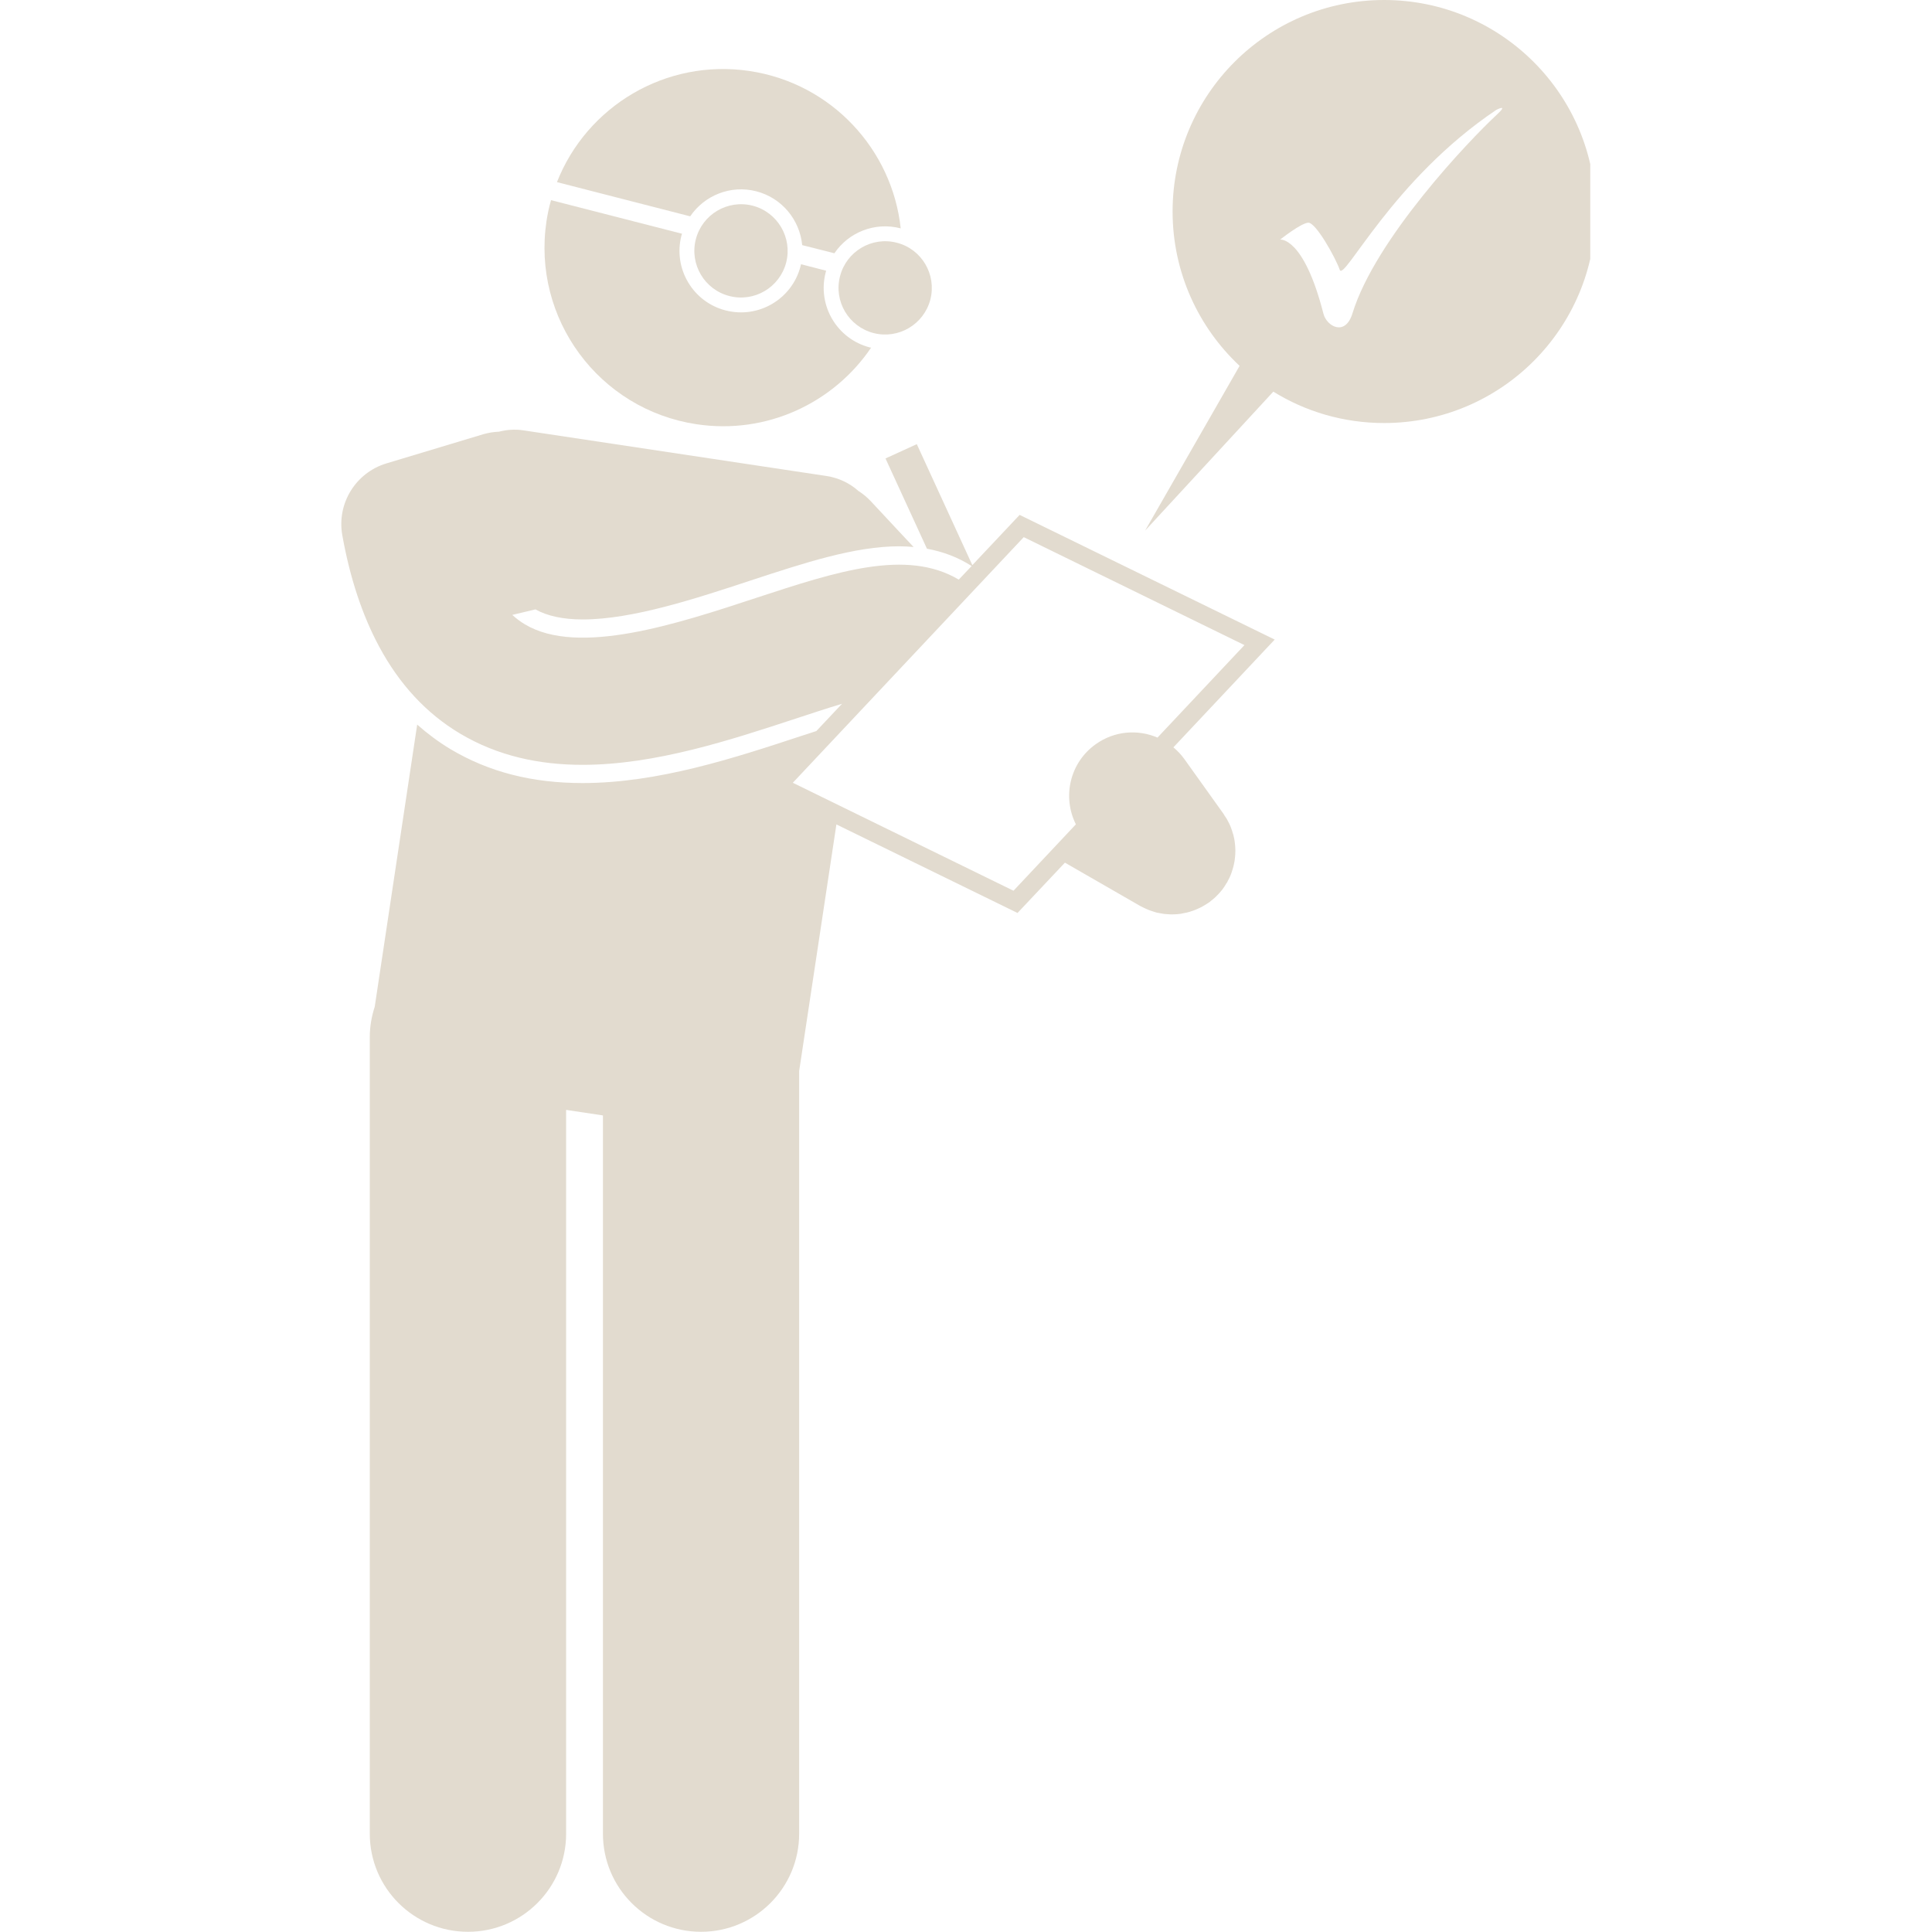 <svg xmlns="http://www.w3.org/2000/svg" xmlns:xlink="http://www.w3.org/1999/xlink" width="100" zoomAndPan="magnify" viewBox="0 0 75 75" height="100" preserveAspectRatio="xMidYMid meet" version="1.0"><defs><clipPath id="1ea005e2e2"><path d="M 44 0 L 61.734 0 L 61.734 21 L 44 21 Z M 44 0 " clip-rule="nonzero"/></clipPath></defs><g clip-path="url(#1ea005e2e2)"><path fill="#e2dbcf" d="M 61.941 8.211 C 61.941 3.676 58.266 0 53.73 0 C 49.195 0 45.52 3.676 45.52 8.211 C 45.52 10.574 46.523 12.707 48.121 14.203 L 44.453 20.598 L 49.43 15.203 C 50.68 15.977 52.152 16.422 53.73 16.422 C 58.266 16.422 61.941 12.746 61.941 8.211 Z M 51.375 12.176 C 50.609 9.176 49.695 9.301 49.695 9.301 C 49.695 9.301 50.496 8.664 50.785 8.645 C 51.078 8.629 51.844 10 52.008 10.473 C 52.172 10.949 54.047 6.977 58.086 4.266 C 58.086 4.266 58.59 4.004 58.105 4.453 C 57.031 5.449 53.391 9.273 52.504 12.16 C 52.227 13.074 51.504 12.676 51.375 12.176 Z M 51.375 12.176 " fill-opacity="1" fill-rule="nonzero"/></g><path fill="#e2dbcf" d="M 33.816 13.496 C 33.801 13.492 33.785 13.492 33.77 13.488 C 32.492 13.16 31.723 11.859 32.051 10.582 C 32.055 10.555 32.066 10.531 32.07 10.508 L 31.094 10.258 C 31.09 10.281 31.086 10.309 31.078 10.332 C 30.75 11.609 29.449 12.379 28.172 12.051 C 26.895 11.727 26.125 10.422 26.453 9.145 C 26.461 9.121 26.469 9.098 26.477 9.074 L 21.391 7.77 C 21.316 8.031 21.258 8.301 21.215 8.582 C 20.645 12.367 23.25 15.898 27.039 16.469 C 29.766 16.879 32.363 15.641 33.816 13.496 Z M 33.816 13.496 " fill-opacity="1" fill-rule="nonzero"/><path fill="#e2dbcf" d="M 29.359 7.426 C 30.359 7.684 31.047 8.539 31.141 9.516 L 32.391 9.832 C 32.938 9.023 33.953 8.605 34.957 8.863 C 34.957 8.863 34.961 8.863 34.965 8.863 C 34.637 5.809 32.285 3.238 29.105 2.758 C 25.844 2.266 22.777 4.129 21.621 7.07 L 26.793 8.398 C 27.344 7.59 28.355 7.168 29.359 7.426 Z M 29.359 7.426 " fill-opacity="1" fill-rule="nonzero"/><path fill="#e2dbcf" d="M 34.812 9.422 C 33.844 9.172 32.855 9.758 32.609 10.727 C 32.359 11.695 32.945 12.68 33.914 12.93 C 34.879 13.176 35.867 12.594 36.117 11.625 C 36.363 10.656 35.781 9.668 34.812 9.422 Z M 34.812 9.422 " fill-opacity="1" fill-rule="nonzero"/><path fill="#e2dbcf" d="M 29.215 7.984 C 28.246 7.738 27.262 8.32 27.012 9.289 C 26.762 10.258 27.348 11.246 28.316 11.492 C 29.285 11.742 30.27 11.156 30.52 10.188 C 30.766 9.223 30.184 8.234 29.215 7.984 Z M 29.215 7.984 " fill-opacity="1" fill-rule="nonzero"/><path fill="#e2dbcf" d="M 45.973 35.445 C 46.039 35.434 46.109 35.418 46.176 35.398 C 46.223 35.383 46.27 35.367 46.316 35.352 C 46.387 35.328 46.449 35.301 46.516 35.27 C 46.559 35.25 46.598 35.234 46.641 35.211 C 46.715 35.172 46.789 35.125 46.863 35.078 C 46.883 35.062 46.906 35.055 46.926 35.039 C 46.934 35.031 46.941 35.023 46.953 35.02 C 46.98 35 47.004 34.977 47.031 34.953 C 47.086 34.914 47.137 34.871 47.184 34.824 C 47.207 34.801 47.23 34.777 47.254 34.754 C 47.316 34.695 47.371 34.629 47.426 34.562 C 47.434 34.555 47.441 34.547 47.449 34.535 C 47.512 34.453 47.566 34.367 47.617 34.277 C 47.621 34.273 47.629 34.266 47.633 34.262 C 47.641 34.242 47.648 34.223 47.66 34.203 C 47.684 34.16 47.707 34.113 47.73 34.07 C 47.746 34.035 47.758 34.004 47.773 33.969 C 47.789 33.93 47.805 33.891 47.816 33.852 C 47.832 33.809 47.844 33.77 47.855 33.727 C 47.867 33.695 47.875 33.66 47.883 33.629 C 47.895 33.582 47.906 33.535 47.914 33.488 C 47.918 33.457 47.926 33.426 47.93 33.395 C 47.938 33.348 47.941 33.301 47.945 33.258 C 47.949 33.223 47.953 33.188 47.953 33.156 C 47.957 33.113 47.957 33.07 47.957 33.023 C 47.957 32.988 47.957 32.949 47.953 32.91 C 47.953 32.871 47.949 32.836 47.945 32.797 C 47.941 32.754 47.938 32.711 47.93 32.668 C 47.926 32.633 47.918 32.602 47.914 32.566 C 47.902 32.523 47.895 32.477 47.883 32.43 C 47.875 32.398 47.867 32.367 47.855 32.34 C 47.844 32.293 47.828 32.25 47.812 32.203 C 47.801 32.172 47.789 32.141 47.777 32.105 C 47.762 32.066 47.742 32.027 47.727 31.988 C 47.707 31.949 47.688 31.914 47.668 31.875 C 47.652 31.844 47.633 31.812 47.617 31.781 C 47.59 31.738 47.562 31.695 47.531 31.652 C 47.52 31.633 47.512 31.617 47.5 31.598 L 45.973 29.461 C 45.848 29.289 45.707 29.141 45.551 29.012 L 49.484 24.828 L 39.582 19.988 L 37.746 21.938 L 35.59 17.242 L 34.375 17.797 L 35.984 21.301 C 36.621 21.418 37.195 21.637 37.719 21.973 L 37.219 22.5 C 35.188 21.297 32.484 22.184 29.375 23.203 C 26.293 24.219 22.461 25.48 20.379 24.238 C 20.207 24.137 20.043 24.012 19.887 23.871 L 20.785 23.656 C 21.246 23.914 21.863 24.047 22.621 24.047 C 24.551 24.047 26.996 23.242 29.152 22.531 C 31.223 21.852 33.176 21.207 34.91 21.207 C 35.102 21.207 35.285 21.219 35.465 21.234 L 35.043 20.785 L 33.797 19.449 C 33.652 19.297 33.496 19.168 33.324 19.059 C 32.992 18.762 32.57 18.555 32.098 18.48 L 20.324 16.707 C 19.996 16.656 19.672 16.68 19.371 16.758 C 19.172 16.766 18.969 16.797 18.766 16.855 L 17.156 17.34 L 15.004 17.988 C 13.805 18.348 13.066 19.551 13.289 20.781 C 13.586 22.445 14.066 23.883 14.715 25.094 C 15.504 26.566 16.555 27.699 17.852 28.473 C 19.336 29.359 20.957 29.691 22.613 29.691 C 25.441 29.691 28.375 28.723 30.918 27.887 C 31.445 27.715 32.074 27.504 32.688 27.32 L 31.691 28.379 C 31.543 28.426 31.402 28.473 31.273 28.516 L 31.137 28.559 C 28.52 29.422 25.555 30.398 22.613 30.398 C 20.652 30.398 18.977 29.969 17.488 29.082 C 17.027 28.805 16.598 28.484 16.195 28.129 L 14.547 39.082 C 14.426 39.453 14.355 39.848 14.355 40.262 L 14.355 71.184 C 14.355 73.289 16.062 74.992 18.168 74.992 C 20.27 74.992 21.977 73.289 21.977 71.184 L 21.977 43.086 L 23.406 43.301 L 23.406 71.184 C 23.406 73.289 25.109 74.992 27.215 74.992 C 29.316 74.992 31.023 73.289 31.023 71.184 L 31.023 41.578 L 32.469 32.004 L 33.34 32.43 L 39.5 35.441 L 41.34 33.488 L 44.266 35.172 C 44.281 35.18 44.297 35.184 44.312 35.195 C 44.371 35.227 44.434 35.254 44.492 35.281 C 44.531 35.297 44.566 35.316 44.602 35.328 C 44.66 35.352 44.715 35.367 44.773 35.387 C 44.816 35.398 44.855 35.414 44.898 35.426 C 44.957 35.438 45.012 35.445 45.066 35.457 C 45.109 35.465 45.152 35.473 45.195 35.48 C 45.277 35.488 45.359 35.492 45.441 35.496 C 45.461 35.496 45.477 35.496 45.492 35.496 C 45.492 35.496 45.496 35.496 45.496 35.496 C 45.504 35.496 45.512 35.496 45.523 35.496 C 45.629 35.496 45.73 35.488 45.836 35.473 C 45.883 35.465 45.926 35.453 45.973 35.445 Z M 39.742 20.852 L 48.309 25.043 L 44.934 28.633 C 44.168 28.305 43.262 28.371 42.535 28.891 C 41.531 29.605 41.23 30.934 41.766 32 L 39.344 34.578 L 30.777 30.387 Z M 39.742 20.852 " fill-opacity="1" fill-rule="nonzero"/></svg>